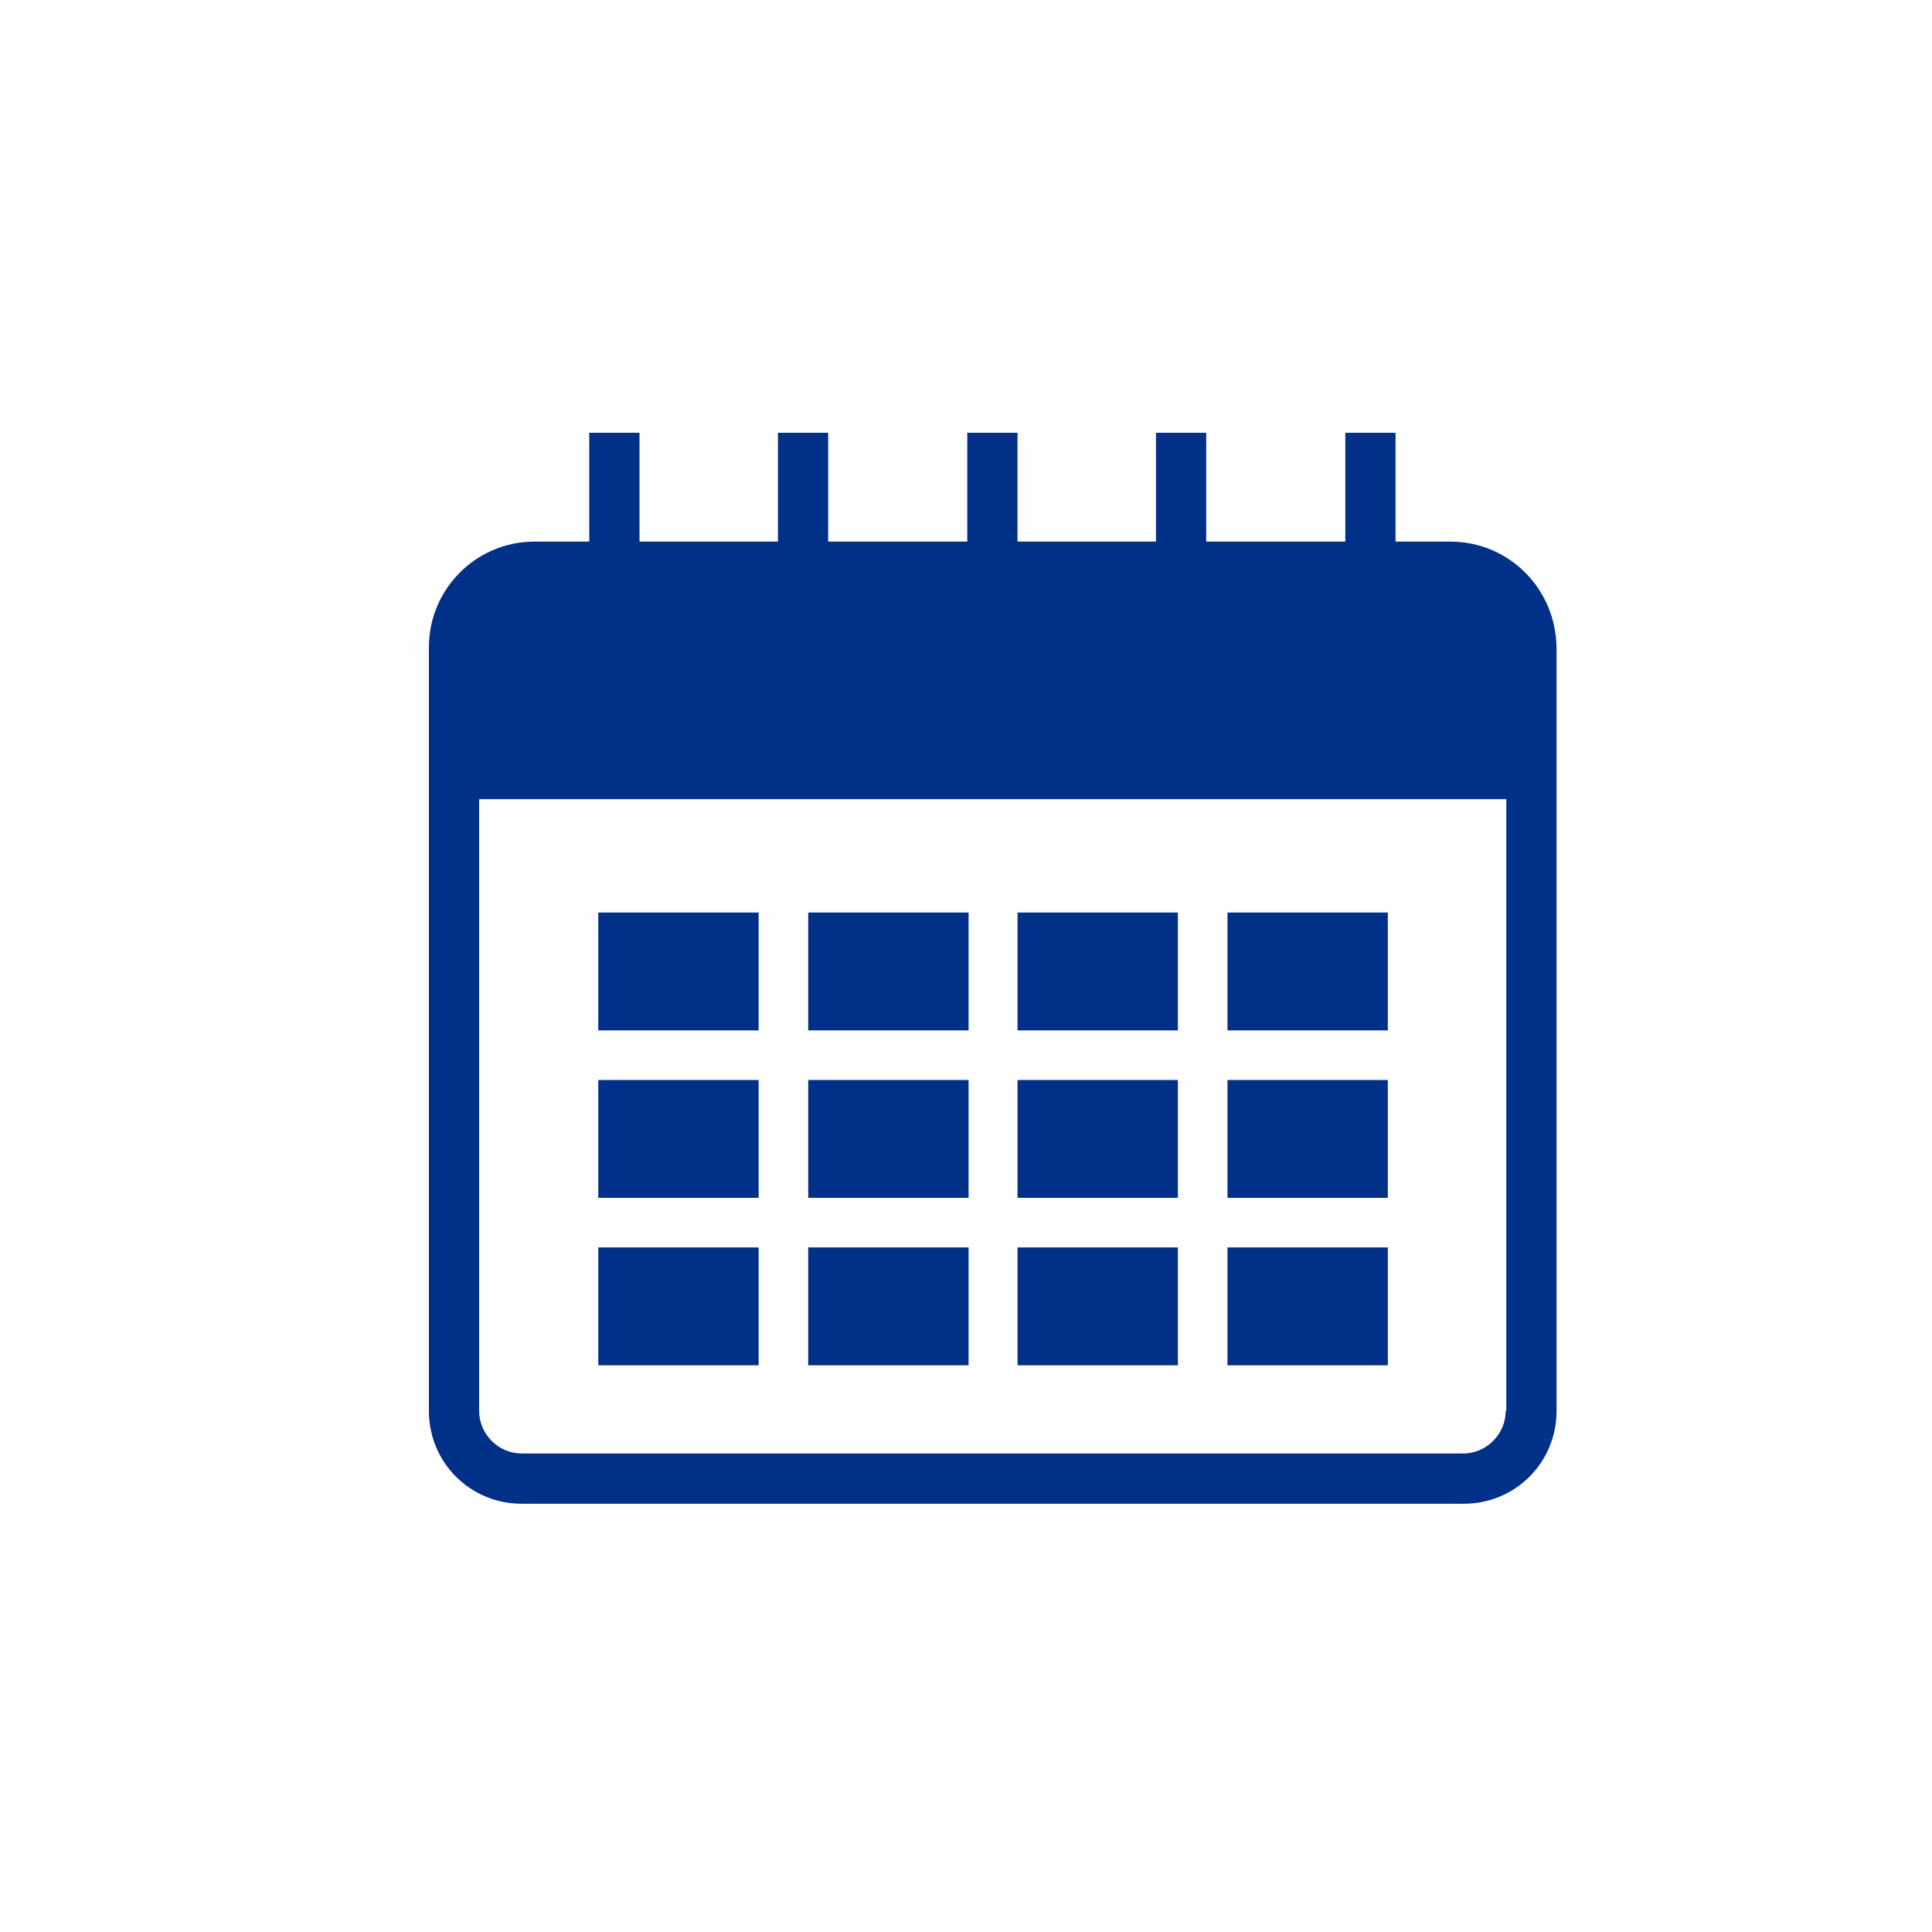 <?xml version="1.0" encoding="utf-8"?>
<!-- Generator: Adobe Illustrator 20.1.0, SVG Export Plug-In . SVG Version: 6.00 Build 0)  -->
<svg version="1.1" id="Layer_1" xmlns="http://www.w3.org/2000/svg" xmlns:xlink="http://www.w3.org/1999/xlink" x="0px" y="0px"
	 viewBox="0 0 300 300" style="enable-background:new 0 0 300 300;" xml:space="preserve">
<style type="text/css">
	.st0{fill:#003087;}
</style>
<g>
	<rect x="125.5" y="141.7" class="st0" width="24.9" height="18.3"/>
	<rect x="92.9" y="141.7" class="st0" width="24.9" height="18.3"/>
	<rect x="125.5" y="167.7" class="st0" width="24.9" height="18.3"/>
	<rect x="125.5" y="193.7" class="st0" width="24.9" height="18.3"/>
	<rect x="92.9" y="167.7" class="st0" width="24.9" height="18.3"/>
	<rect x="92.9" y="193.7" class="st0" width="24.9" height="18.3"/>
	<rect x="190.6" y="167.7" class="st0" width="24.9" height="18.3"/>
	<rect x="190.6" y="141.7" class="st0" width="24.9" height="18.3"/>
	<rect x="190.6" y="193.7" class="st0" width="24.9" height="18.3"/>
	<rect x="158" y="193.7" class="st0" width="24.9" height="18.3"/>
	<rect x="158" y="141.7" class="st0" width="24.9" height="18.3"/>
	<rect x="158" y="167.7" class="st0" width="24.9" height="18.3"/>
	<g>
		<path class="st0" d="M225.2,84.1h-8.5V67.2h-7.8v16.9h-21.6V67.2h-7.8v16.9H158V67.2h-7.8v16.9h-21.6V67.2h-7.8v16.9H99.3V67.2
			h-7.8v16.9H83c-9.1,0-16.4,7.4-16.4,16.4v15.8l0,0v102.8c0,8,6.4,14.4,14.4,14.4h146.3c8,0,14.4-6.4,14.4-14.4v-95.9v-6.8v-15.8
			C241.6,91.4,234.3,84.1,225.2,84.1z M233.8,219.1c0,3.6-3,6.6-6.6,6.6H81c-3.6,0-6.6-3-6.6-6.6v-95h159.5V219.1z"/>
	</g>
</g>
</svg>
